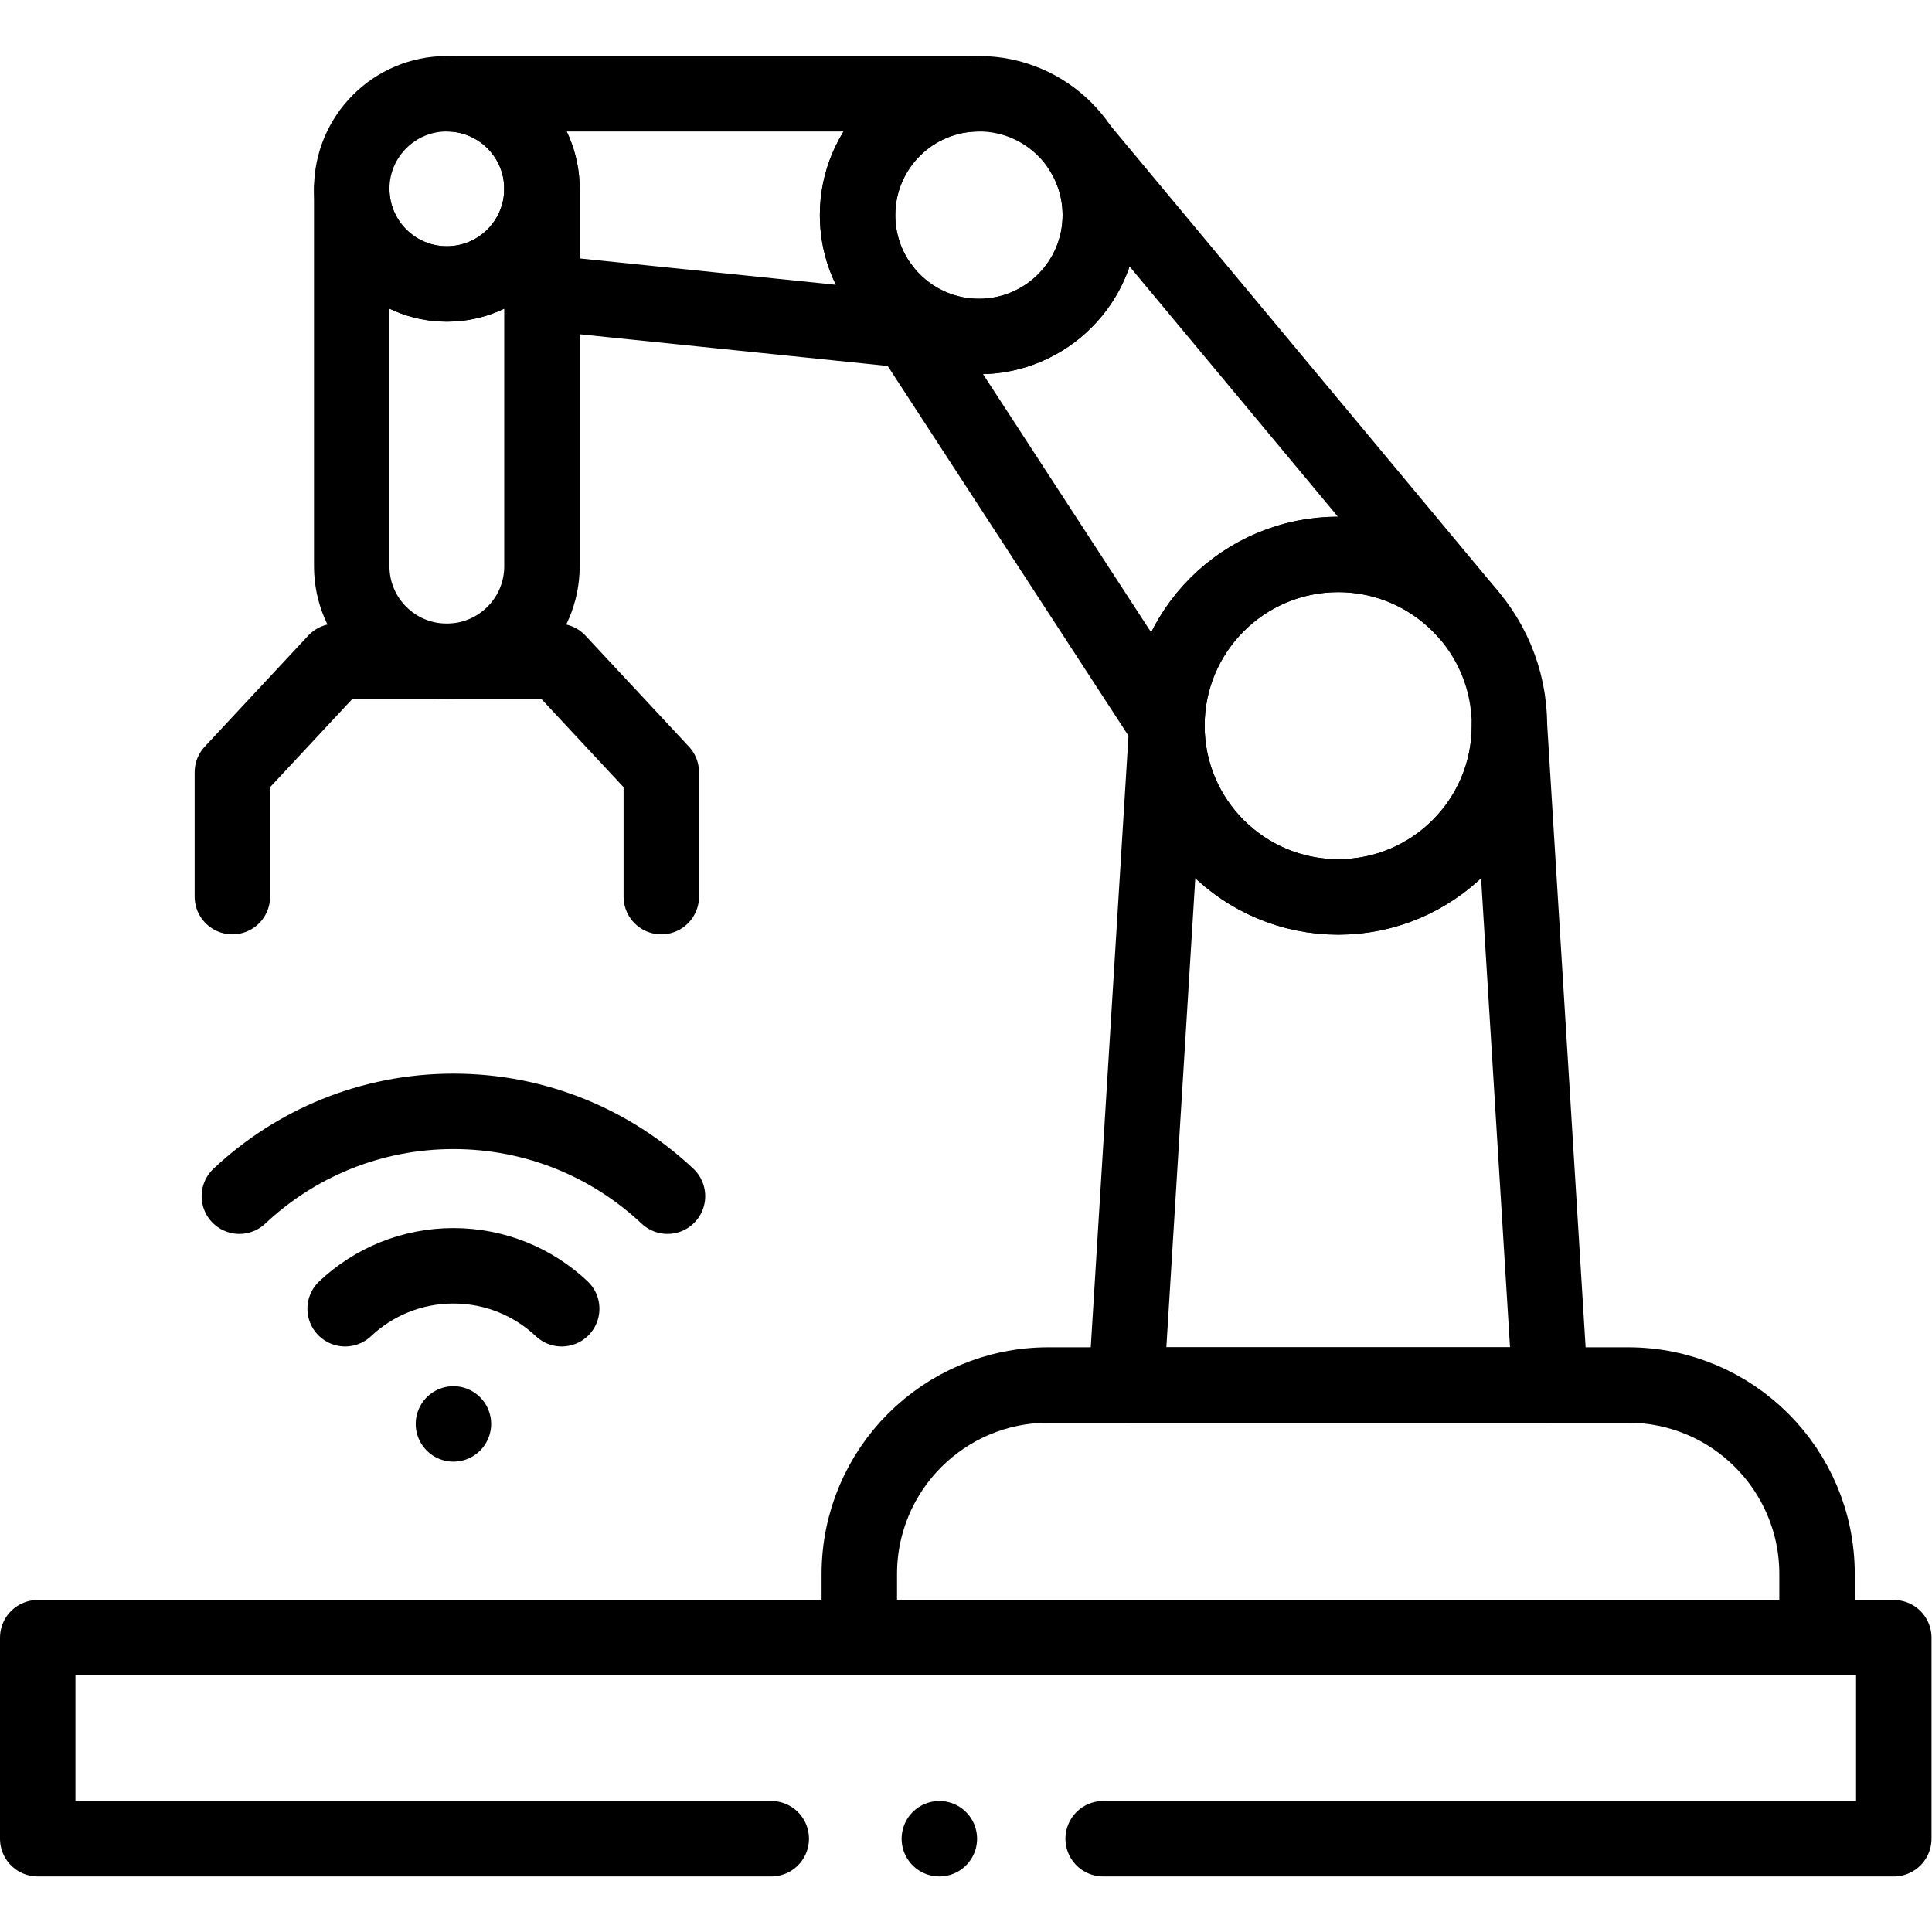 <?xml version="1.0" encoding="UTF-8" standalone="no"?>
<!-- Created with Inkscape (http://www.inkscape.org/) -->
<svg xmlns="http://www.w3.org/2000/svg" xmlns:svg="http://www.w3.org/2000/svg" version="1.1" id="svg2772" xml:space="preserve" width="682.667" height="682.667" viewBox="0 0 682.667 682.667">
  <defs id="defs2776">
    <clipPath id="clipPath2786">
      <path d="M 0,512 H 512 V 0 H 0 Z" id="path2784"></path>
    </clipPath>
  </defs>
  <g id="g2778" transform="matrix(1.333,0,0,-1.333,0,682.667)">
    <g id="g2780">
      <g id="g2782" clip-path="url(#clipPath2786)">
        <g id="g2788" transform="translate(292.421,24.72)">
          <path d="m 0,0 h 209.579 v 53.287 h -492 V 0 H -87.98" style="fill:none;stroke:#000000;stroke-width:20;stroke-linecap:round;stroke-linejoin:round;stroke-miterlimit:10;stroke-dasharray:none;stroke-opacity:1" id="path2790"></path>
        </g>
        <g id="g2792" transform="translate(481.657,78.007)">
          <path d="m 0,0 h -253.872 v 16.889 c 0,27.667 22.429,50.095 50.096,50.095 h 153.68 C -22.429,66.984 0,44.556 0,16.889 Z" style="fill:none;stroke:#000000;stroke-width:20;stroke-linecap:round;stroke-linejoin:round;stroke-miterlimit:10;stroke-dasharray:none;stroke-opacity:1" id="path2794"></path>
        </g>
        <g id="g2796" transform="translate(61.598,274.452)">
          <path d="M 0,0 V 32.952 L 27.427,62.379 H 86.271 L 113.697,32.952 V 0" style="fill:none;stroke:#000000;stroke-width:20;stroke-linecap:round;stroke-linejoin:round;stroke-miterlimit:10;stroke-dasharray:none;stroke-opacity:1" id="path2798"></path>
        </g>
        <g id="g2800" transform="translate(400.123,319.773)">
          <path d="M 0,0 10.782,-174.787 H -101.586 L -90.804,0 c 0,-25.078 20.334,-45.402 45.402,-45.402 C -20.324,-45.402 0,-25.078 0,0 Z" style="fill:none;stroke:#000000;stroke-width:20;stroke-linecap:round;stroke-linejoin:round;stroke-miterlimit:10;stroke-dasharray:none;stroke-opacity:1" id="path2802"></path>
        </g>
        <g id="g2804" transform="translate(400.12,319.769)">
          <path d="m 0,0 c 0,-25.073 -20.326,-45.398 -45.399,-45.398 -25.073,0 -45.399,20.325 -45.399,45.398 0,25.073 20.326,45.399 45.399,45.399 C -20.326,45.399 0,25.073 0,0 Z" style="fill:none;stroke:#000000;stroke-width:20;stroke-linecap:round;stroke-linejoin:round;stroke-miterlimit:10;stroke-dasharray:none;stroke-opacity:1" id="path2806"></path>
        </g>
        <g id="g2808" transform="translate(389.05,349.478)">
          <path d="m 0,0 c -8.324,9.606 -20.615,15.688 -34.33,15.688 -25.067,0 -45.401,-20.324 -45.401,-45.392 L -155.28,86.319 c 5.865,-7.817 15.202,-12.863 25.725,-12.863 17.769,0 32.174,14.405 32.174,32.174 0,6.544 -1.963,12.646 -5.327,17.724 z" style="fill:none;stroke:#000000;stroke-width:20;stroke-linecap:round;stroke-linejoin:round;stroke-miterlimit:10;stroke-dasharray:none;stroke-opacity:1" id="path2810"></path>
        </g>
        <g id="g2812" transform="translate(143.661,462.072)">
          <path d="m 0,0 v -100.028 c 0,-13.931 -11.289,-25.208 -25.219,-25.208 -13.919,0 -25.208,11.277 -25.208,25.208 V 0 c 0,-13.92 11.289,-25.208 25.208,-25.208 6.966,0 13.273,2.825 17.833,7.386 C -2.825,-13.262 0,-6.965 0,0 Z" style="fill:none;stroke:#000000;stroke-width:20;stroke-linecap:round;stroke-linejoin:round;stroke-miterlimit:10;stroke-dasharray:none;stroke-opacity:1" id="path2814"></path>
        </g>
        <g id="g2816" transform="translate(291.67,455.106)">
          <path d="m 0,0 c 0,-17.77 -14.405,-32.175 -32.174,-32.175 -17.77,0 -32.175,14.405 -32.175,32.175 0,17.77 14.405,32.175 32.175,32.175 C -14.405,32.175 0,17.77 0,0 Z" style="fill:none;stroke:#000000;stroke-width:20;stroke-linecap:round;stroke-linejoin:round;stroke-miterlimit:10;stroke-dasharray:none;stroke-opacity:1" id="path2818"></path>
        </g>
        <g id="g2820" transform="translate(118.447,436.861)">
          <path d="m 0,0 v 0 c -13.923,0 -25.209,11.286 -25.209,25.209 0,13.923 11.286,25.21 25.209,25.21 13.923,0 25.209,-11.287 25.209,-25.21 C 25.209,11.286 13.923,0 0,0 Z" style="fill:none;stroke:#000000;stroke-width:20;stroke-linecap:round;stroke-linejoin:round;stroke-miterlimit:10;stroke-dasharray:none;stroke-opacity:1" id="path2822"></path>
        </g>
        <g id="g2824" transform="translate(233.792,435.765)">
          <path d="m 0,0 7.278,-11.181 -97.409,10.016 v 27.473 c 0,6.964 -2.825,13.261 -7.386,17.822 -4.56,4.56 -10.867,7.386 -17.833,7.386 H 25.704 C 7.936,51.516 -6.469,37.111 -6.469,19.343 -6.469,12.075 -4.065,5.38 0,0 Z" style="fill:none;stroke:#000000;stroke-width:20;stroke-linecap:round;stroke-linejoin:round;stroke-miterlimit:10;stroke-dasharray:none;stroke-opacity:1" id="path2826"></path>
        </g>
        <g id="g2828" transform="translate(91.49,165.21)">
          <path d="M 0,0 C 7.504,7.065 17.599,11.382 28.703,11.382 39.807,11.382 49.901,7.065 57.405,0" style="fill:none;stroke:#000000;stroke-width:20;stroke-linecap:round;stroke-linejoin:round;stroke-miterlimit:10;stroke-dasharray:none;stroke-opacity:1" id="path2830"></path>
        </g>
        <g id="g2832" transform="translate(63.448,195.049)">
          <path d="M 0,0 C 14.824,13.941 34.791,22.486 56.745,22.486 78.699,22.486 98.666,13.941 113.49,0" style="fill:none;stroke:#000000;stroke-width:20;stroke-linecap:round;stroke-linejoin:round;stroke-miterlimit:10;stroke-dasharray:none;stroke-opacity:1" id="path2834"></path>
        </g>
        <g id="g2836" transform="translate(120.193,134.679)">
          <path d="M 0,0 V 0" style="fill:none;stroke:#000000;stroke-width:20;stroke-linecap:round;stroke-linejoin:round;stroke-miterlimit:10;stroke-dasharray:none;stroke-opacity:1" id="path2838"></path>
        </g>
        <g id="g2840" transform="translate(249,24.72)">
          <path d="M 0,0 V 0" style="fill:none;stroke:#000000;stroke-width:20;stroke-linecap:round;stroke-linejoin:round;stroke-miterlimit:10;stroke-dasharray:none;stroke-opacity:1" id="path2842"></path>
        </g>
      </g>
    </g>
  </g>
</svg>

